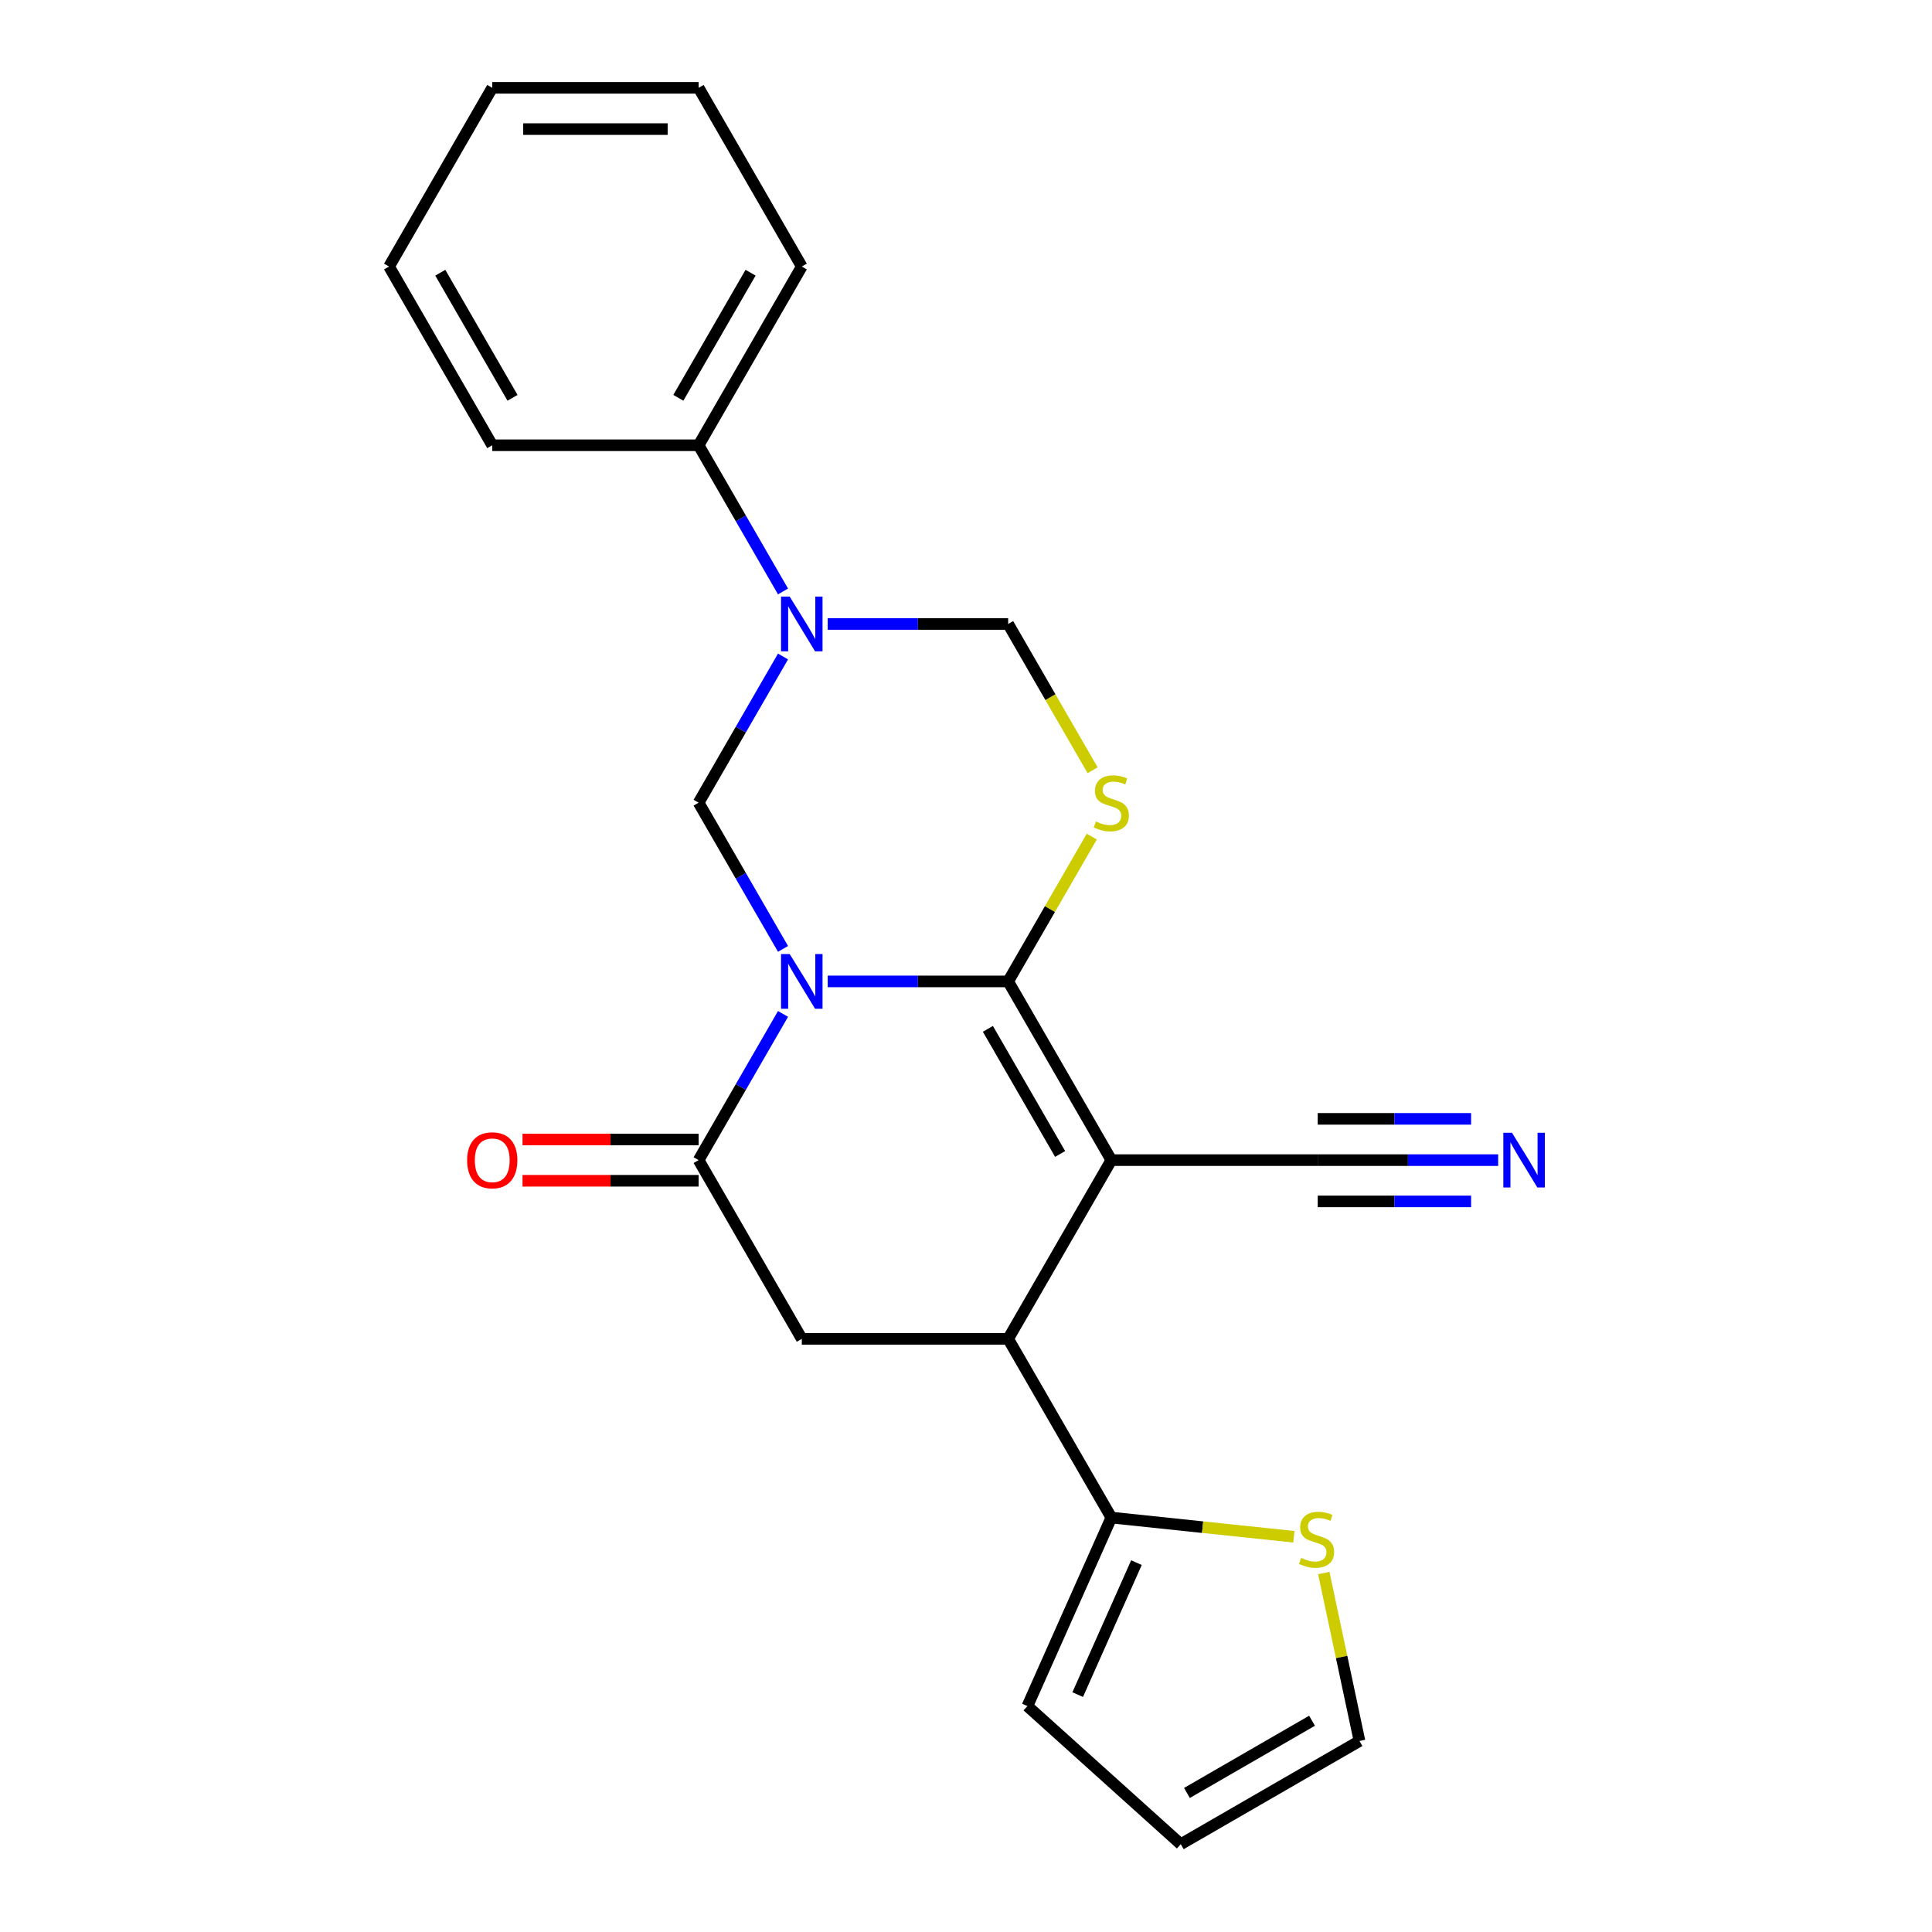 <?xml version='1.0' encoding='iso-8859-1'?>
<svg version='1.1' baseProfile='full'
              xmlns='http://www.w3.org/2000/svg'
                      xmlns:rdkit='http://www.rdkit.org/xml'
                      xmlns:xlink='http://www.w3.org/1999/xlink'
                  xml:space='preserve'
width='1000px' height='1000px' viewBox='0 0 1000 1000'>
<!-- END OF HEADER -->
<rect style='opacity:1.0;fill:#FFFFFF;stroke:none' width='1000' height='1000' x='0' y='0'> </rect>
<path class='bond-0' d='M 428.417,507.978 L 475.12,507.978' style='fill:none;fill-rule:evenodd;stroke:#0000FF;stroke-width:6px;stroke-linecap:butt;stroke-linejoin:miter;stroke-opacity:1' />
<path class='bond-0' d='M 475.12,507.978 L 521.822,507.978' style='fill:none;fill-rule:evenodd;stroke:#000000;stroke-width:6px;stroke-linecap:butt;stroke-linejoin:miter;stroke-opacity:1' />
<path class='bond-3' d='M 405.29,524.808 L 383.445,562.645' style='fill:none;fill-rule:evenodd;stroke:#0000FF;stroke-width:6px;stroke-linecap:butt;stroke-linejoin:miter;stroke-opacity:1' />
<path class='bond-3' d='M 383.445,562.645 L 361.599,600.482' style='fill:none;fill-rule:evenodd;stroke:#000000;stroke-width:6px;stroke-linecap:butt;stroke-linejoin:miter;stroke-opacity:1' />
<path class='bond-4' d='M 405.29,491.147 L 383.445,453.31' style='fill:none;fill-rule:evenodd;stroke:#0000FF;stroke-width:6px;stroke-linecap:butt;stroke-linejoin:miter;stroke-opacity:1' />
<path class='bond-4' d='M 383.445,453.31 L 361.599,415.473' style='fill:none;fill-rule:evenodd;stroke:#000000;stroke-width:6px;stroke-linecap:butt;stroke-linejoin:miter;stroke-opacity:1' />
<path class='bond-1' d='M 521.822,507.978 L 575.23,600.482' style='fill:none;fill-rule:evenodd;stroke:#000000;stroke-width:6px;stroke-linecap:butt;stroke-linejoin:miter;stroke-opacity:1' />
<path class='bond-1' d='M 511.332,532.535 L 548.717,597.288' style='fill:none;fill-rule:evenodd;stroke:#000000;stroke-width:6px;stroke-linecap:butt;stroke-linejoin:miter;stroke-opacity:1' />
<path class='bond-2' d='M 521.822,507.978 L 543.459,470.501' style='fill:none;fill-rule:evenodd;stroke:#000000;stroke-width:6px;stroke-linecap:butt;stroke-linejoin:miter;stroke-opacity:1' />
<path class='bond-2' d='M 543.459,470.501 L 565.097,433.023' style='fill:none;fill-rule:evenodd;stroke:#CCCC00;stroke-width:6px;stroke-linecap:butt;stroke-linejoin:miter;stroke-opacity:1' />
<path class='bond-9' d='M 575.23,600.482 L 682.045,600.482' style='fill:none;fill-rule:evenodd;stroke:#000000;stroke-width:6px;stroke-linecap:butt;stroke-linejoin:miter;stroke-opacity:1' />
<path class='bond-24' d='M 575.23,600.482 L 521.822,692.987' style='fill:none;fill-rule:evenodd;stroke:#000000;stroke-width:6px;stroke-linecap:butt;stroke-linejoin:miter;stroke-opacity:1' />
<path class='bond-23' d='M 565.536,398.683 L 543.679,360.826' style='fill:none;fill-rule:evenodd;stroke:#CCCC00;stroke-width:6px;stroke-linecap:butt;stroke-linejoin:miter;stroke-opacity:1' />
<path class='bond-23' d='M 543.679,360.826 L 521.822,322.968' style='fill:none;fill-rule:evenodd;stroke:#000000;stroke-width:6px;stroke-linecap:butt;stroke-linejoin:miter;stroke-opacity:1' />
<path class='bond-7' d='M 361.599,600.482 L 415.007,692.987' style='fill:none;fill-rule:evenodd;stroke:#000000;stroke-width:6px;stroke-linecap:butt;stroke-linejoin:miter;stroke-opacity:1' />
<path class='bond-14' d='M 361.599,589.801 L 316.027,589.801' style='fill:none;fill-rule:evenodd;stroke:#000000;stroke-width:6px;stroke-linecap:butt;stroke-linejoin:miter;stroke-opacity:1' />
<path class='bond-14' d='M 316.027,589.801 L 270.454,589.801' style='fill:none;fill-rule:evenodd;stroke:#FF0000;stroke-width:6px;stroke-linecap:butt;stroke-linejoin:miter;stroke-opacity:1' />
<path class='bond-14' d='M 361.599,611.164 L 316.027,611.164' style='fill:none;fill-rule:evenodd;stroke:#000000;stroke-width:6px;stroke-linecap:butt;stroke-linejoin:miter;stroke-opacity:1' />
<path class='bond-14' d='M 316.027,611.164 L 270.454,611.164' style='fill:none;fill-rule:evenodd;stroke:#FF0000;stroke-width:6px;stroke-linecap:butt;stroke-linejoin:miter;stroke-opacity:1' />
<path class='bond-5' d='M 361.599,415.473 L 383.445,377.636' style='fill:none;fill-rule:evenodd;stroke:#000000;stroke-width:6px;stroke-linecap:butt;stroke-linejoin:miter;stroke-opacity:1' />
<path class='bond-5' d='M 383.445,377.636 L 405.29,339.799' style='fill:none;fill-rule:evenodd;stroke:#0000FF;stroke-width:6px;stroke-linecap:butt;stroke-linejoin:miter;stroke-opacity:1' />
<path class='bond-8' d='M 428.417,322.968 L 475.12,322.968' style='fill:none;fill-rule:evenodd;stroke:#0000FF;stroke-width:6px;stroke-linecap:butt;stroke-linejoin:miter;stroke-opacity:1' />
<path class='bond-8' d='M 475.12,322.968 L 521.822,322.968' style='fill:none;fill-rule:evenodd;stroke:#000000;stroke-width:6px;stroke-linecap:butt;stroke-linejoin:miter;stroke-opacity:1' />
<path class='bond-13' d='M 405.29,306.138 L 383.445,268.301' style='fill:none;fill-rule:evenodd;stroke:#0000FF;stroke-width:6px;stroke-linecap:butt;stroke-linejoin:miter;stroke-opacity:1' />
<path class='bond-13' d='M 383.445,268.301 L 361.599,230.464' style='fill:none;fill-rule:evenodd;stroke:#000000;stroke-width:6px;stroke-linecap:butt;stroke-linejoin:miter;stroke-opacity:1' />
<path class='bond-6' d='M 521.822,692.987 L 415.007,692.987' style='fill:none;fill-rule:evenodd;stroke:#000000;stroke-width:6px;stroke-linecap:butt;stroke-linejoin:miter;stroke-opacity:1' />
<path class='bond-10' d='M 521.822,692.987 L 575.23,785.492' style='fill:none;fill-rule:evenodd;stroke:#000000;stroke-width:6px;stroke-linecap:butt;stroke-linejoin:miter;stroke-opacity:1' />
<path class='bond-11' d='M 682.045,600.482 L 728.747,600.482' style='fill:none;fill-rule:evenodd;stroke:#000000;stroke-width:6px;stroke-linecap:butt;stroke-linejoin:miter;stroke-opacity:1' />
<path class='bond-11' d='M 728.747,600.482 L 775.449,600.482' style='fill:none;fill-rule:evenodd;stroke:#0000FF;stroke-width:6px;stroke-linecap:butt;stroke-linejoin:miter;stroke-opacity:1' />
<path class='bond-11' d='M 682.045,621.845 L 721.742,621.845' style='fill:none;fill-rule:evenodd;stroke:#000000;stroke-width:6px;stroke-linecap:butt;stroke-linejoin:miter;stroke-opacity:1' />
<path class='bond-11' d='M 721.742,621.845 L 761.439,621.845' style='fill:none;fill-rule:evenodd;stroke:#0000FF;stroke-width:6px;stroke-linecap:butt;stroke-linejoin:miter;stroke-opacity:1' />
<path class='bond-11' d='M 682.045,579.119 L 721.742,579.119' style='fill:none;fill-rule:evenodd;stroke:#000000;stroke-width:6px;stroke-linecap:butt;stroke-linejoin:miter;stroke-opacity:1' />
<path class='bond-11' d='M 721.742,579.119 L 761.439,579.119' style='fill:none;fill-rule:evenodd;stroke:#0000FF;stroke-width:6px;stroke-linecap:butt;stroke-linejoin:miter;stroke-opacity:1' />
<path class='bond-12' d='M 575.23,785.492 L 622.469,790.457' style='fill:none;fill-rule:evenodd;stroke:#000000;stroke-width:6px;stroke-linecap:butt;stroke-linejoin:miter;stroke-opacity:1' />
<path class='bond-12' d='M 622.469,790.457 L 669.709,795.422' style='fill:none;fill-rule:evenodd;stroke:#CCCC00;stroke-width:6px;stroke-linecap:butt;stroke-linejoin:miter;stroke-opacity:1' />
<path class='bond-15' d='M 575.23,785.492 L 531.784,883.072' style='fill:none;fill-rule:evenodd;stroke:#000000;stroke-width:6px;stroke-linecap:butt;stroke-linejoin:miter;stroke-opacity:1' />
<path class='bond-15' d='M 588.229,808.818 L 557.817,877.124' style='fill:none;fill-rule:evenodd;stroke:#000000;stroke-width:6px;stroke-linecap:butt;stroke-linejoin:miter;stroke-opacity:1' />
<path class='bond-16' d='M 685.19,814.207 L 694.429,857.673' style='fill:none;fill-rule:evenodd;stroke:#CCCC00;stroke-width:6px;stroke-linecap:butt;stroke-linejoin:miter;stroke-opacity:1' />
<path class='bond-16' d='M 694.429,857.673 L 703.668,901.138' style='fill:none;fill-rule:evenodd;stroke:#000000;stroke-width:6px;stroke-linecap:butt;stroke-linejoin:miter;stroke-opacity:1' />
<path class='bond-18' d='M 361.599,230.464 L 415.007,137.959' style='fill:none;fill-rule:evenodd;stroke:#000000;stroke-width:6px;stroke-linecap:butt;stroke-linejoin:miter;stroke-opacity:1' />
<path class='bond-18' d='M 351.109,205.907 L 388.495,141.153' style='fill:none;fill-rule:evenodd;stroke:#000000;stroke-width:6px;stroke-linecap:butt;stroke-linejoin:miter;stroke-opacity:1' />
<path class='bond-19' d='M 361.599,230.464 L 254.784,230.464' style='fill:none;fill-rule:evenodd;stroke:#000000;stroke-width:6px;stroke-linecap:butt;stroke-linejoin:miter;stroke-opacity:1' />
<path class='bond-17' d='M 531.784,883.072 L 611.163,954.545' style='fill:none;fill-rule:evenodd;stroke:#000000;stroke-width:6px;stroke-linecap:butt;stroke-linejoin:miter;stroke-opacity:1' />
<path class='bond-26' d='M 703.668,901.138 L 611.163,954.545' style='fill:none;fill-rule:evenodd;stroke:#000000;stroke-width:6px;stroke-linecap:butt;stroke-linejoin:miter;stroke-opacity:1' />
<path class='bond-26' d='M 679.11,890.648 L 614.357,928.033' style='fill:none;fill-rule:evenodd;stroke:#000000;stroke-width:6px;stroke-linecap:butt;stroke-linejoin:miter;stroke-opacity:1' />
<path class='bond-21' d='M 415.007,137.959 L 361.599,45.455' style='fill:none;fill-rule:evenodd;stroke:#000000;stroke-width:6px;stroke-linecap:butt;stroke-linejoin:miter;stroke-opacity:1' />
<path class='bond-20' d='M 254.784,230.464 L 201.376,137.959' style='fill:none;fill-rule:evenodd;stroke:#000000;stroke-width:6px;stroke-linecap:butt;stroke-linejoin:miter;stroke-opacity:1' />
<path class='bond-20' d='M 265.274,205.907 L 227.889,141.153' style='fill:none;fill-rule:evenodd;stroke:#000000;stroke-width:6px;stroke-linecap:butt;stroke-linejoin:miter;stroke-opacity:1' />
<path class='bond-22' d='M 201.376,137.959 L 254.784,45.455' style='fill:none;fill-rule:evenodd;stroke:#000000;stroke-width:6px;stroke-linecap:butt;stroke-linejoin:miter;stroke-opacity:1' />
<path class='bond-25' d='M 361.599,45.455 L 254.784,45.455' style='fill:none;fill-rule:evenodd;stroke:#000000;stroke-width:6px;stroke-linecap:butt;stroke-linejoin:miter;stroke-opacity:1' />
<path class='bond-25' d='M 345.577,66.818 L 270.806,66.818' style='fill:none;fill-rule:evenodd;stroke:#000000;stroke-width:6px;stroke-linecap:butt;stroke-linejoin:miter;stroke-opacity:1' />
<path  class='atom-0' d='M 408.747 493.818
L 418.027 508.818
Q 418.947 510.298, 420.427 512.978
Q 421.907 515.658, 421.987 515.818
L 421.987 493.818
L 425.747 493.818
L 425.747 522.138
L 421.867 522.138
L 411.907 505.738
Q 410.747 503.818, 409.507 501.618
Q 408.307 499.418, 407.947 498.738
L 407.947 522.138
L 404.267 522.138
L 404.267 493.818
L 408.747 493.818
' fill='#0000FF'/>
<path  class='atom-3' d='M 567.23 425.193
Q 567.55 425.313, 568.87 425.873
Q 570.19 426.433, 571.63 426.793
Q 573.11 427.113, 574.55 427.113
Q 577.23 427.113, 578.79 425.833
Q 580.35 424.513, 580.35 422.233
Q 580.35 420.673, 579.55 419.713
Q 578.79 418.753, 577.59 418.233
Q 576.39 417.713, 574.39 417.113
Q 571.87 416.353, 570.35 415.633
Q 568.87 414.913, 567.79 413.393
Q 566.75 411.873, 566.75 409.313
Q 566.75 405.753, 569.15 403.553
Q 571.59 401.353, 576.39 401.353
Q 579.67 401.353, 583.39 402.913
L 582.47 405.993
Q 579.07 404.593, 576.51 404.593
Q 573.75 404.593, 572.23 405.753
Q 570.71 406.873, 570.75 408.833
Q 570.75 410.353, 571.51 411.273
Q 572.31 412.193, 573.43 412.713
Q 574.59 413.233, 576.51 413.833
Q 579.07 414.633, 580.59 415.433
Q 582.11 416.233, 583.19 417.873
Q 584.31 419.473, 584.31 422.233
Q 584.31 426.153, 581.67 428.273
Q 579.07 430.353, 574.71 430.353
Q 572.19 430.353, 570.27 429.793
Q 568.39 429.273, 566.15 428.353
L 567.23 425.193
' fill='#CCCC00'/>
<path  class='atom-6' d='M 408.747 308.808
L 418.027 323.808
Q 418.947 325.288, 420.427 327.968
Q 421.907 330.648, 421.987 330.808
L 421.987 308.808
L 425.747 308.808
L 425.747 337.128
L 421.867 337.128
L 411.907 320.728
Q 410.747 318.808, 409.507 316.608
Q 408.307 314.408, 407.947 313.728
L 407.947 337.128
L 404.267 337.128
L 404.267 308.808
L 408.747 308.808
' fill='#0000FF'/>
<path  class='atom-12' d='M 782.6 586.322
L 791.88 601.322
Q 792.8 602.802, 794.28 605.482
Q 795.76 608.162, 795.84 608.322
L 795.84 586.322
L 799.6 586.322
L 799.6 614.642
L 795.72 614.642
L 785.76 598.242
Q 784.6 596.322, 783.36 594.122
Q 782.16 591.922, 781.8 591.242
L 781.8 614.642
L 778.12 614.642
L 778.12 586.322
L 782.6 586.322
' fill='#0000FF'/>
<path  class='atom-13' d='M 673.46 806.377
Q 673.78 806.497, 675.1 807.057
Q 676.42 807.617, 677.86 807.977
Q 679.34 808.297, 680.78 808.297
Q 683.46 808.297, 685.02 807.017
Q 686.58 805.697, 686.58 803.417
Q 686.58 801.857, 685.78 800.897
Q 685.02 799.937, 683.82 799.417
Q 682.62 798.897, 680.62 798.297
Q 678.1 797.537, 676.58 796.817
Q 675.1 796.097, 674.02 794.577
Q 672.98 793.057, 672.98 790.497
Q 672.98 786.937, 675.38 784.737
Q 677.82 782.537, 682.62 782.537
Q 685.9 782.537, 689.62 784.097
L 688.7 787.177
Q 685.3 785.777, 682.74 785.777
Q 679.98 785.777, 678.46 786.937
Q 676.94 788.057, 676.98 790.017
Q 676.98 791.537, 677.74 792.457
Q 678.54 793.377, 679.66 793.897
Q 680.82 794.417, 682.74 795.017
Q 685.3 795.817, 686.82 796.617
Q 688.34 797.417, 689.42 799.057
Q 690.54 800.657, 690.54 803.417
Q 690.54 807.337, 687.9 809.457
Q 685.3 811.537, 680.94 811.537
Q 678.42 811.537, 676.5 810.977
Q 674.62 810.457, 672.38 809.537
L 673.46 806.377
' fill='#CCCC00'/>
<path  class='atom-15' d='M 241.784 600.562
Q 241.784 593.762, 245.144 589.962
Q 248.504 586.162, 254.784 586.162
Q 261.064 586.162, 264.424 589.962
Q 267.784 593.762, 267.784 600.562
Q 267.784 607.442, 264.384 611.362
Q 260.984 615.242, 254.784 615.242
Q 248.544 615.242, 245.144 611.362
Q 241.784 607.482, 241.784 600.562
M 254.784 612.042
Q 259.104 612.042, 261.424 609.162
Q 263.784 606.242, 263.784 600.562
Q 263.784 595.002, 261.424 592.202
Q 259.104 589.362, 254.784 589.362
Q 250.464 589.362, 248.104 592.162
Q 245.784 594.962, 245.784 600.562
Q 245.784 606.282, 248.104 609.162
Q 250.464 612.042, 254.784 612.042
' fill='#FF0000'/>
</svg>
